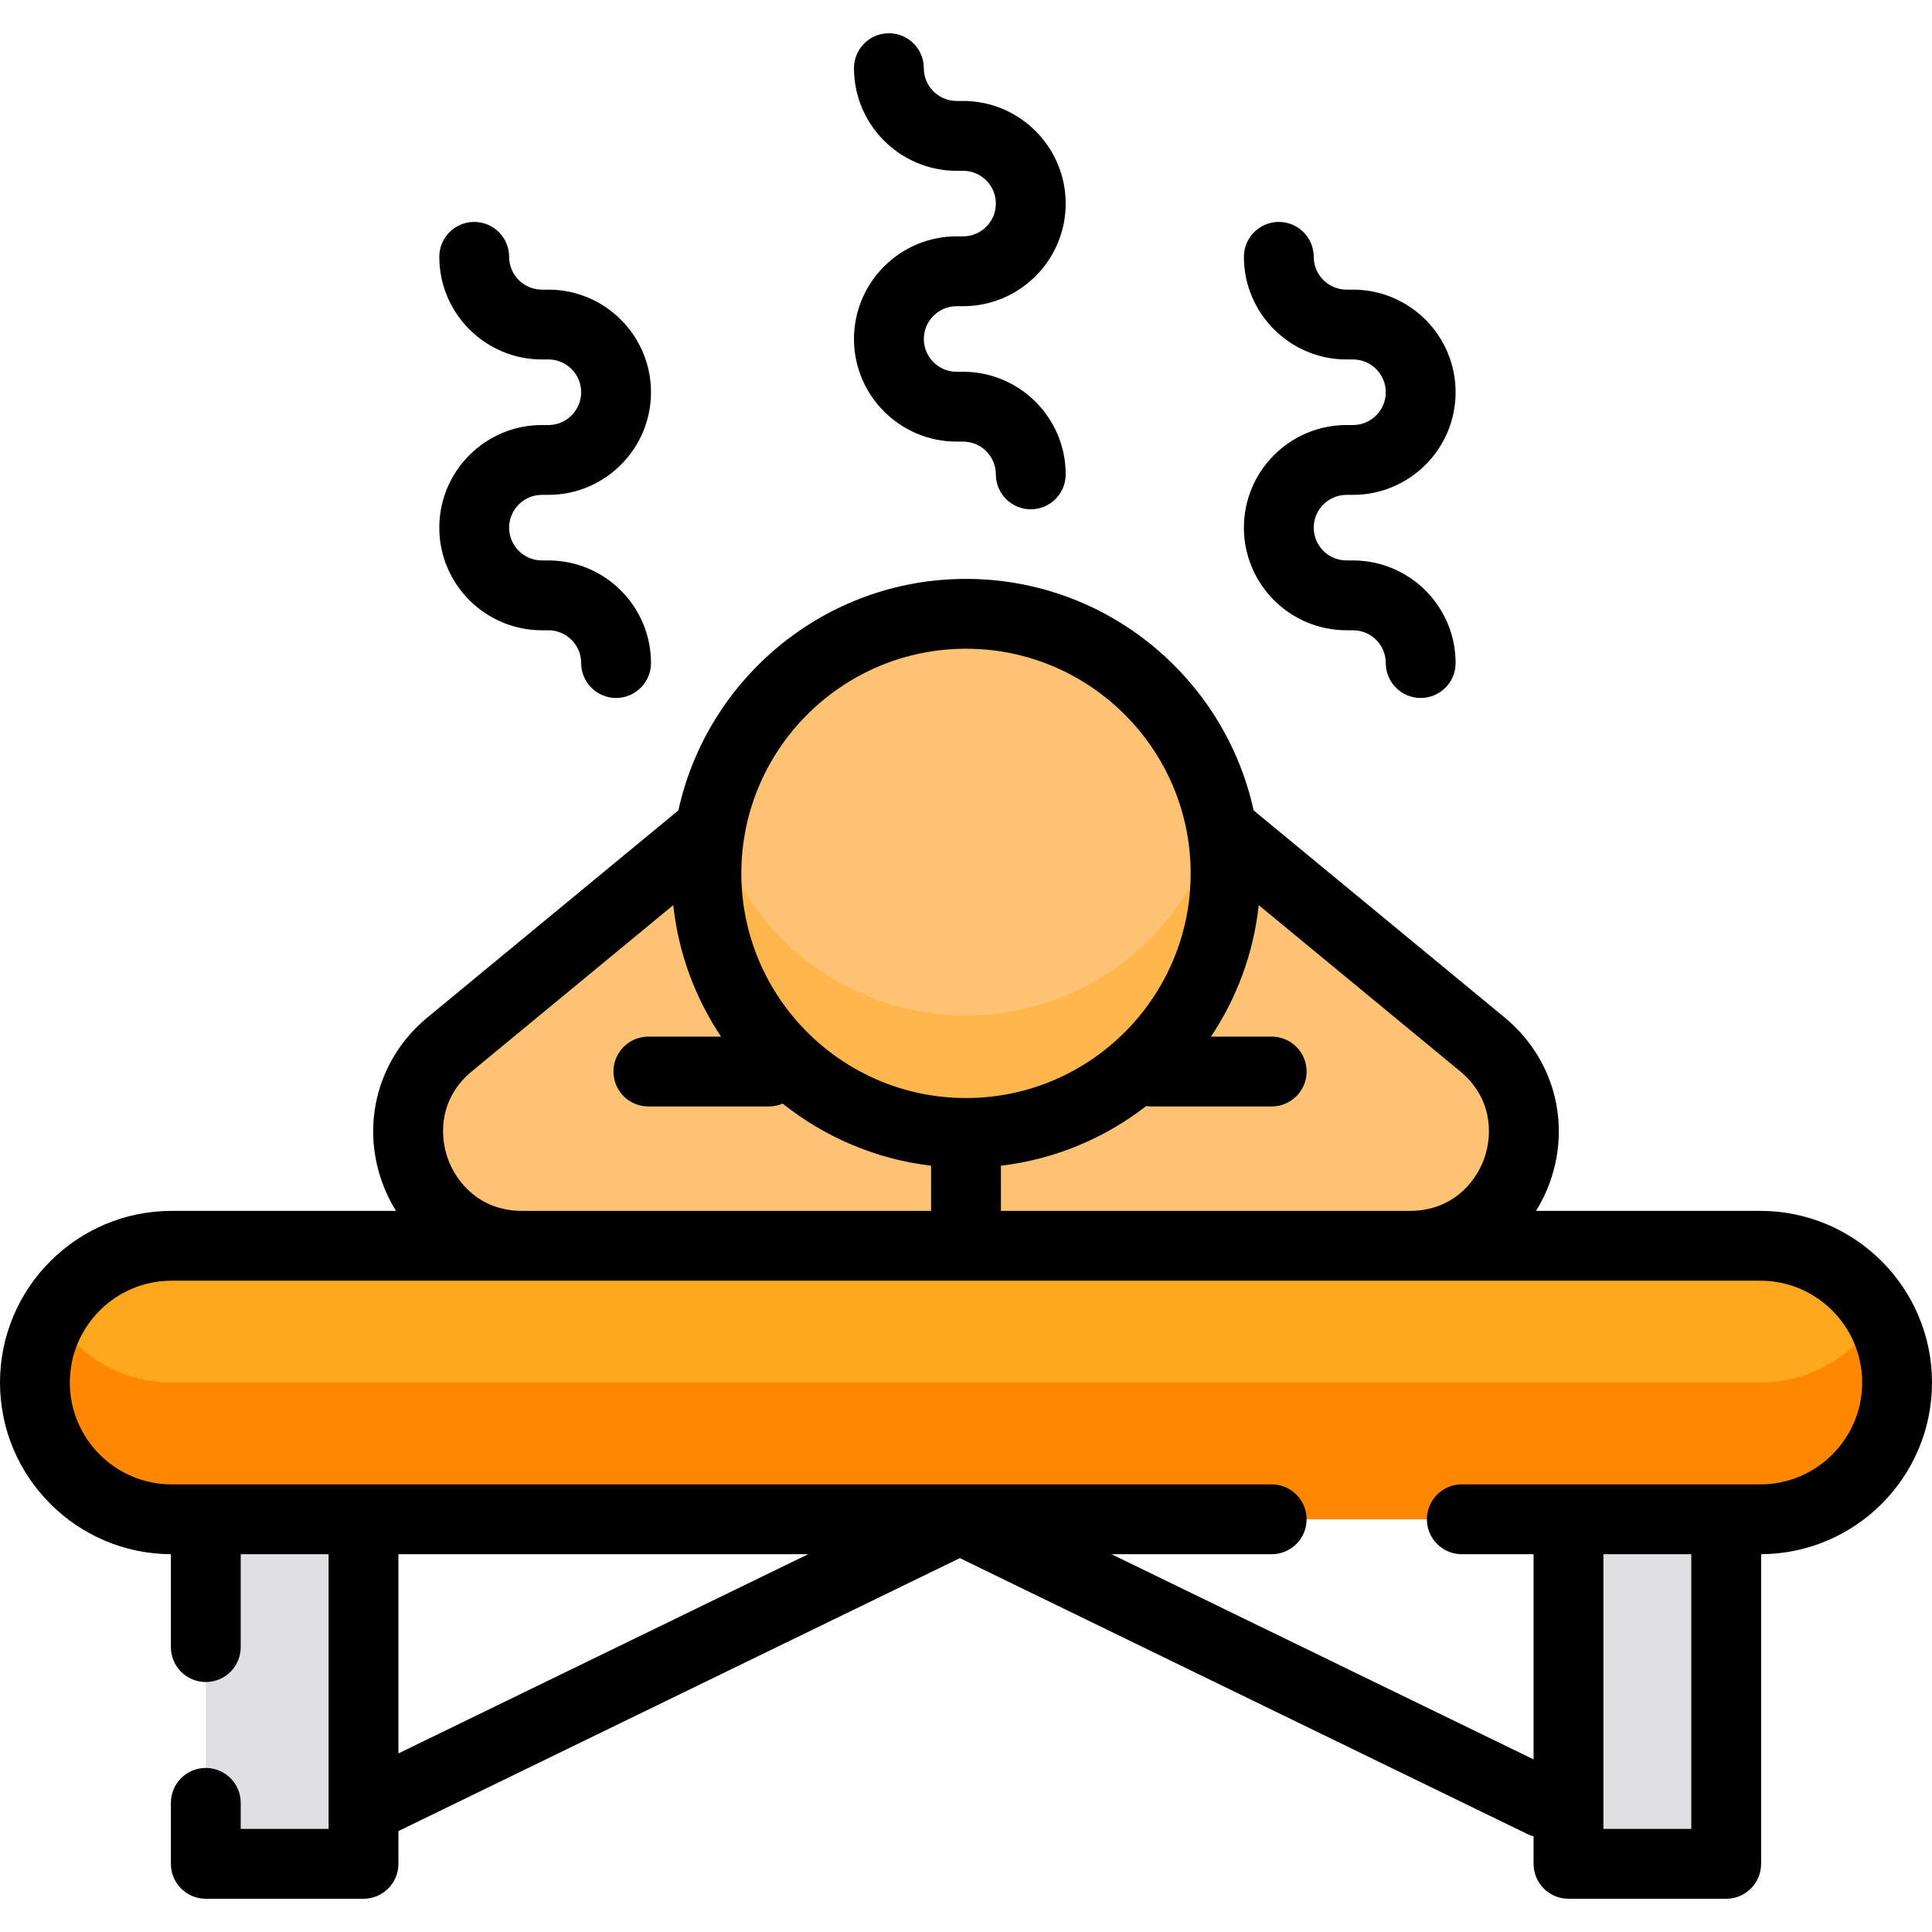<?xml version="1.0" encoding="iso-8859-1"?>
<!-- Generator: Adobe Illustrator 19.0.0, SVG Export Plug-In . SVG Version: 6.00 Build 0)  -->
<svg version="1.1" id="Layer_1" xmlns="http://www.w3.org/2000/svg" xmlns:xlink="http://www.w3.org/1999/xlink" x="0px" y="0px"
	 viewBox="0 0 512 512" style="enable-background:new 0 0 512 512;" xml:space="preserve">
<path style="fill:#FFA81E;" d="M466.506,402.631H45.495c-20.016,0-36.241-16.226-36.241-36.241l0,0
	c0-20.016,16.226-36.241,36.241-36.241h421.011c20.016,0,36.241,16.226,36.241,36.241l0,0
	C502.747,386.405,486.521,402.631,466.506,402.631z"/>
<path style="fill:#FF8800;" d="M502.749,366.388c0,10.006-4.059,19.074-10.61,25.625c-6.563,6.563-15.619,10.622-25.637,10.622
	H45.49c-20.011,0-36.235-16.236-36.235-36.247c0-6.6,1.764-12.781,4.861-18.111c6.255,10.832,17.963,18.111,31.374,18.111h421.012
	c10.018,0,19.074-4.059,25.637-10.61c2.233-2.233,4.17-4.75,5.749-7.501C500.985,353.607,502.749,359.788,502.749,366.388z"/>
<g>
	<rect x="54.543" y="402.629" style="fill:#E0E0E3;" width="41.794" height="91.309"/>
	<rect x="415.67" y="402.629" style="fill:#E0E0E3;" width="41.794" height="91.309"/>
</g>
<g>
	<path style="fill:#FFC373;" d="M392.84,276.766l-92.679-76.464h-88.318l-92.679,76.464c-21.8,17.987-9.082,53.386,19.18,53.386
		h117.659L256,330.147h0.004l-0.001,0.005h117.659C401.922,330.154,414.641,294.753,392.84,276.766z"/>
	<circle style="fill:#FFC373;" cx="256" cy="231.461" r="68.788"/>
</g>
<path style="fill:#FFB64D;" d="M324.794,231.461c0,37.987-30.806,68.781-68.793,68.781s-68.793-30.794-68.793-68.781
	c0-5.367,0.617-10.573,1.777-15.582c7.057,30.498,34.384,53.211,67.016,53.211s59.96-22.713,67.016-53.211
	C324.177,220.888,324.794,226.094,324.794,231.461z"/>
<path d="M512,366.39c0-25.086-20.408-45.494-45.494-45.494h-59.438c1.45-2.348,2.692-4.865,3.66-7.559
	c5.691-15.839,0.978-32.995-12.005-43.709l-66.496-54.862c-7.666-35.036-38.922-61.35-76.225-61.35s-68.559,26.314-76.225,61.35
	l-66.497,54.862c-12.984,10.714-17.695,27.87-12.004,43.709c0.968,2.694,2.211,5.213,3.66,7.559H45.494
	C20.408,320.895,0,341.304,0,366.39c0,25.015,20.296,45.376,45.287,45.489v24.623c0,5.11,4.143,9.253,9.253,9.253
	s9.253-4.143,9.253-9.253v-24.618h23.288v72.799H63.793v-6.905c0-5.11-4.143-9.253-9.253-9.253s-9.253,4.143-9.253,9.253v16.158
	c0,5.11,4.143,9.253,9.253,9.253h41.794c5.11,0,9.253-4.143,9.253-9.253v-8.688l148.781-72.33l150.529,73.179
	c0.496,0.241,1.004,0.418,1.516,0.565v7.274c0,5.11,4.142,9.253,9.253,9.253h41.795c5.111,0,9.253-4.143,9.253-9.253v-82.058
	C491.704,411.765,512,391.405,512,366.39z M393.313,307.078c-2.4,6.679-8.822,13.817-19.651,13.817H265.254V308.93
	c14.394-1.709,27.592-7.346,38.5-15.813c0.428,0.06,0.862,0.102,1.308,0.102h31.952c5.111,0,9.253-4.143,9.253-9.253
	c0-5.11-4.142-9.253-9.253-9.253h-16.098c6.81-10.186,11.285-22.054,12.663-34.839l53.365,44.027
	C395.302,290.796,395.714,300.395,393.313,307.078z M256.001,171.921c32.827,0,59.535,26.707,59.535,59.535
	s-26.707,59.535-59.535,59.535s-59.535-26.707-59.535-59.535S223.174,171.921,256.001,171.921z M125.056,283.901l53.365-44.027
	c1.378,12.785,5.854,24.654,12.663,34.839H171.82c-5.11,0-9.253,4.143-9.253,9.253c0,5.11,4.143,9.253,9.253,9.253h31.952
	c1.297,0,2.53-0.269,3.651-0.751c11.064,8.827,24.566,14.709,39.324,16.462v11.965H138.339c-10.827,0-17.25-7.137-19.651-13.817
	C116.288,300.395,116.7,290.796,125.056,283.901z M105.587,411.884H214.17l-108.583,52.788V411.884z M424.919,484.684v-72.799
	h23.289v72.799H424.919z M466.506,393.378h-79.113c-5.111,0-9.253,4.143-9.253,9.253s4.142,9.253,9.253,9.253h19.02v54.374
	l-111.848-54.374h42.45c5.111,0,9.253-4.143,9.253-9.253s-4.142-9.253-9.253-9.253H45.494c-14.881,0-26.988-12.107-26.988-26.988
	s12.107-26.989,26.988-26.989h421.012c14.881,0,26.988,12.107,26.988,26.988C493.494,381.27,481.387,393.378,466.506,393.378z"/>
<path d="M358.557,112.638h-1.714c-14.995,0-27.195,12.2-27.195,27.195s12.2,27.195,27.195,27.195h1.714
	c4.792,0,8.69,3.899,8.69,8.689c0,5.11,4.142,9.253,9.253,9.253c5.111,0,9.253-4.143,9.253-9.253
	c0-14.996-12.2-27.195-27.196-27.195h-1.714c-4.792,0-8.689-3.899-8.689-8.689s3.897-8.689,8.689-8.689h1.714
	c14.996,0,27.196-12.2,27.196-27.195s-12.2-27.195-27.196-27.195h-1.714c-4.792,0-8.689-3.899-8.689-8.689
	c0-5.11-4.142-9.253-9.253-9.253c-5.111,0-9.253,4.143-9.253,9.253c0,14.996,12.2,27.195,27.195,27.195h1.714
	c4.792,0,8.69,3.899,8.69,8.689S363.349,112.638,358.557,112.638z"/>
<path d="M145.327,112.638h-1.714c-14.996,0-27.195,12.2-27.195,27.195s12.2,27.195,27.195,27.195h1.714
	c4.792,0,8.689,3.899,8.689,8.689c0,5.11,4.143,9.253,9.253,9.253c5.11,0,9.253-4.143,9.253-9.253
	c0-14.996-12.2-27.195-27.195-27.195h-1.714c-4.792,0-8.689-3.899-8.689-8.689s3.899-8.689,8.689-8.689h1.714
	c14.996,0,27.195-12.2,27.195-27.195s-12.2-27.195-27.195-27.195h-1.714c-4.792,0-8.689-3.899-8.689-8.689
	c0-5.11-4.143-9.253-9.253-9.253s-9.253,4.143-9.253,9.253c0,14.996,12.2,27.195,27.195,27.195h1.714
	c4.792,0,8.689,3.899,8.689,8.689S150.118,112.638,145.327,112.638z"/>
<path d="M255.224,62.638h-1.714c-14.996,0-27.195,12.2-27.195,27.195s12.2,27.195,27.195,27.195h1.714
	c4.792,0,8.69,3.899,8.69,8.689c0,5.11,4.142,9.253,9.253,9.253c5.111,0,9.253-4.143,9.253-9.253
	c0-14.996-12.2-27.195-27.196-27.195h-1.714c-4.792,0-8.689-3.899-8.689-8.689s3.899-8.689,8.689-8.689h1.714
	c14.996,0,27.196-12.2,27.196-27.195s-12.2-27.195-27.196-27.195h-1.714c-4.792,0-8.689-3.899-8.689-8.689
	c0-5.11-4.143-9.253-9.253-9.253s-9.253,4.143-9.253,9.253c0,14.995,12.2,27.195,27.195,27.195h1.714c4.792,0,8.69,3.899,8.69,8.689
	S260.016,62.638,255.224,62.638z"/>
<g>
</g>
<g>
</g>
<g>
</g>
<g>
</g>
<g>
</g>
<g>
</g>
<g>
</g>
<g>
</g>
<g>
</g>
<g>
</g>
<g>
</g>
<g>
</g>
<g>
</g>
<g>
</g>
<g>
</g>
</svg>
